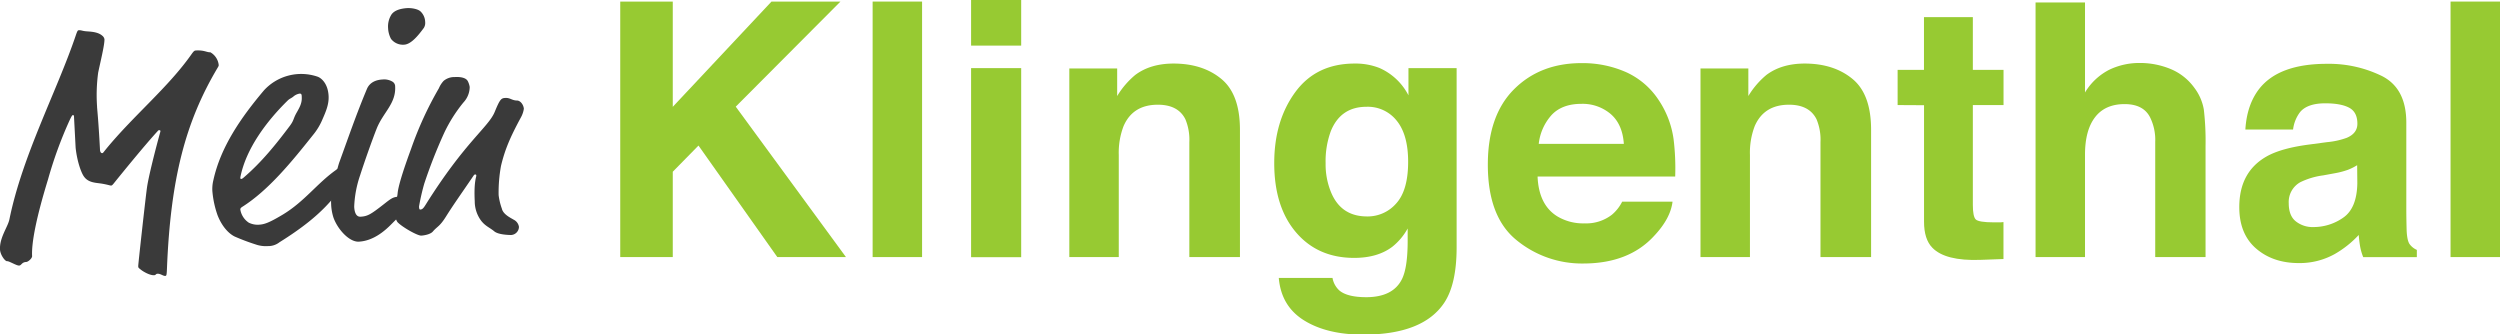 <svg id="Ebene_1" data-name="Ebene 1" xmlns="http://www.w3.org/2000/svg" viewBox="0 0 859.47 114.96"><title>klingenthal logo</title><path d="M33.75,26.18a57.34,57.34,0,0,0-.38,11.63c0,.88.42,3.74,1,14.76,0,.89.4,1.31.73,1.29s.33-.13,1.26-1.28C45.91,40.91,57.9,31.22,65.92,19.74c.72-1,.94-1.15,1.49-1.18,2.87-.15,3.68.69,4.9.62a5.72,5.72,0,0,1,2.88,4.39c0,.33-.09.44-.49,1.13C63.83,43.07,58.65,62.36,57.4,93.49c-.09,2.44-.19,2.56-.63,2.58-.78,0-1.59-.8-2.59-.75-.66,0-.53.47-1.19.51-1.43.07-3.59-1.14-4.52-1.87s-.92-.72-.95-1.28c0-.77,2.53-23.57,3-26.91.48-3.56,2.86-13,4.63-19.37,0-.44-.14-.44-.47-.42s-.32.13-.53.36C49,52,40.94,62,39.48,63.8,38.55,65,38.44,65,38.11,65s-1.57-.47-4-.78c-1.89-.23-3.9-.46-5.21-2.27C27.93,60.65,26.51,56.75,26,52l-.56-10.7c0-.33-.14-.55-.36-.53s-.43.24-1.22,1.94a140.72,140.72,0,0,0-7.35,20.18c-4,13-5.72,21.75-5.47,26.38,0,.77-1.34,1.95-2,2-1.65.09-1.6,1.19-2.48,1.24S3.09,90.92,2.43,91,.11,88.87,0,87C-.2,82.91,2.7,79.22,3.23,76.65c4.48-22,16.17-43.75,22.69-62.88.57-1.69.77-2.15,1.1-2.16,1.1-.06,1.12.27,3,.39s3.88.35,5.16,1.5a2,2,0,0,1,.73,1.18C36,16.55,34.46,22.72,33.75,26.18Z" transform="translate(0 -1.21)" style="fill:#3a3a3a"/><path d="M92.16,85.81a10.58,10.58,0,0,1-4.23-.55,74.57,74.57,0,0,1-7.22-2.72c-2.27-1.1-4.51-3.74-5.91-7.32A33,33,0,0,1,73,66.8a12.76,12.76,0,0,1,.36-3.67c2.5-11.41,9.49-21.5,17.4-30.87a17.37,17.37,0,0,1,18.33-4.72c1.23.38,3.65,2.24,3.88,6.65.15,2.87-.93,5.36-2.12,8.07a21.49,21.49,0,0,1-3.25,5.37c-7.16,9-15.26,19-24.36,24.72-.53.36-.63.58-.62.91a6.72,6.72,0,0,0,2.89,4.49,6.86,6.86,0,0,0,3.47.71c1.87-.1,3.5-.63,8.33-3.53,7.39-4.48,11.71-10.68,18.11-15.22a3.55,3.55,0,0,1,2.16-.88,2.81,2.81,0,0,1,2.32,2.09,13.71,13.71,0,0,1,0,1.43,1.86,1.86,0,0,1-.47,1.58c-5.06,4.8-7.09,10.43-23.36,20.57A6.19,6.19,0,0,1,92.16,85.81Zm11.58-51.14c0-.88-.07-1.32-.73-1.28a4.35,4.35,0,0,0-2.26,1.11c-1.18.84-1.08.5-2.13,1.55-6.84,6.77-14.08,16.22-16,26.16,0,.44.14.54.25.54a1.51,1.51,0,0,0,.75-.37c6.25-5.31,11.33-11.65,16-17.87,1.55-2.07,1.09-2.38,2.41-4.66C103,38.14,103.84,36.66,103.74,34.67Z" transform="translate(0 -1.21)" style="fill:#3a3a3a"/><path d="M134.44,78.4c-2.2,2.22-6.11,5.63-11.08,5.89-3.3.17-7.3-4.27-8.72-8.28a17.09,17.09,0,0,1-.8-4.6,25,25,0,0,1,1.3-9c.66-2.13,1-4,1.59-5.61,3-8.23,5.77-16.33,9.41-25,1-2.37,3.26-3.15,5.36-3.26a5.52,5.52,0,0,1,3.35.7,1.9,1.9,0,0,1,1,1.72c.31,5.85-4.07,8.84-6.32,14.38-1.66,4.17-4.35,11.83-5.68,16a37.48,37.48,0,0,0-2.08,10.95c.05,1,.29,3.52,2.17,3.42,2.42-.12,3.6-.85,7.85-4.17,2.55-2,3.29-2.6,5.05-2.69a4.76,4.76,0,0,1,2.8.62,1.73,1.73,0,0,1,.74,1.51c.07,1.21-.56,1.91-1.6,3.07ZM146.17,8.79a3.23,3.23,0,0,1-.45,2c-1.86,2.53-4.35,5.65-6.78,5.78a5.17,5.17,0,0,1-4.52-2,8.71,8.71,0,0,1-1-3.71,7.67,7.67,0,0,1,1.19-4.7c1-1.38,3-2,5.31-2.16,1.76-.09,3.88.35,4.7,1.19A5.17,5.17,0,0,1,146.17,8.79Z" transform="translate(0 -1.21)" style="fill:#3a3a3a"/><path d="M150.89,31.54A8.59,8.59,0,0,1,152.53,29a5.72,5.72,0,0,1,3.8-1.3c2.54-.14,4,.45,4.5,1.42a6.65,6.65,0,0,1,.65,2,7.92,7.92,0,0,1-2.15,5.31,50.83,50.83,0,0,0-6.54,10.29,173.41,173.41,0,0,0-6.93,17.61,76.33,76.33,0,0,0-1.8,7.84c0,.44.06,1.1.39,1.08.66,0,1.09-.39,1.8-1.53C160,49.75,168,44.91,170.11,39.6c1.77-4.29,2.19-4.65,3.62-4.72,1.66-.09,2.26.87,4,.89,1.22,0,2.29,1.54,2.36,2.86a8.68,8.68,0,0,1-1,2.93c-3.63,6.71-5.5,11-6.86,16.72a51.27,51.27,0,0,0-.81,10,21,21,0,0,0,1.13,4.7c.44,2,3.27,3.26,4.07,3.77a3.29,3.29,0,0,1,1.79,2.45A2.86,2.86,0,0,1,175.76,82c-.88,0-4.43-.1-5.81-1.24-1.62-1.35-3-1.73-4.51-3.63a11.19,11.19,0,0,1-2.23-6.74c-.34-6.51.55-8.43.54-8.77s-.14-.43-.36-.42-.33,0-.64.48c-4.21,6.19-7,10.09-9.44,14-2.14,3.43-3,3.37-4.48,5.1-.83,1-3,1.38-4,1.43-1.32.07-6.68-3-8.2-4.66a6.16,6.16,0,0,1-.94-3.16c-.18-3.41.77-4.24,1-6.68.28-3.22,3-10.88,4.62-15.28A120.18,120.18,0,0,1,150.89,31.54Z" transform="translate(0 -1.21)" style="fill:#3a3a3a"/><path d="M213.23,1.75h18.06V37.94L265.23,1.75h23.71l-36,36.13,37.89,51.71h-23.6L240.13,51.25l-8.84,9V89.59H213.23Z" transform="translate(0 -1.21)" style="fill:#97ca32"/><path d="M317,89.59h-17V1.75h17Z" transform="translate(0 -1.21)" style="fill:#97ca32"/><path d="M351.07,16.89H333.85V1.21h17.22Zm-17.22,7.74h17.22v65H333.85Z" transform="translate(0 -1.21)" style="fill:#97ca32"/><path d="M419.9,28.36q6.38,5.27,6.38,17.49V89.59h-17.4V50.08a18.27,18.27,0,0,0-1.36-7.87q-2.49-5-9.47-5-8.58,0-11.77,7.33a25.4,25.4,0,0,0-1.66,9.89V89.59h-17V24.75h16.45v9.48A28.59,28.59,0,0,1,390.26,27q5.22-3.94,13.23-3.94Q413.53,23.08,419.9,28.36Z" transform="translate(0 -1.21)" style="fill:#97ca32"/><path d="M474.21,24.57a20.47,20.47,0,0,1,10,9.42V24.63h16.56V86.25q0,12.59-4.23,19-7.28,11-27.89,11-12.45,0-20.32-4.89t-8.7-14.6H458.1a7.6,7.6,0,0,0,2.33,4.29q2.73,2.32,9.23,2.33,9.18,0,12.28-6.14,2-3.93,2-13.23V79.76A20.84,20.84,0,0,1,478.72,86c-3.37,2.58-7.77,3.87-13.17,3.87q-12.51,0-20-8.79t-7.48-23.81q0-14.48,7.2-24.34t20.42-9.87A22.39,22.39,0,0,1,474.21,24.57ZM480,71.15q4.1-4.5,4.1-14.34,0-9.23-3.89-14.06a12.67,12.67,0,0,0-10.41-4.83q-8.91,0-12.29,8.4a29.88,29.88,0,0,0-1.78,11,25.19,25.19,0,0,0,1.9,10.07q3.44,8.22,12.34,8.23A13,13,0,0,0,480,71.15Z" transform="translate(0 -1.21)" style="fill:#97ca32"/><path d="M559,26a26.41,26.41,0,0,1,11.23,9.61A31.9,31.9,0,0,1,575.35,49a81.83,81.83,0,0,1,.56,12.89H528.6q.4,9.78,6.8,13.71A17.22,17.22,0,0,0,544.76,78a14.36,14.36,0,0,0,9.43-3,14.19,14.19,0,0,0,3.5-4.47H575q-.69,5.78-6.3,11.74Q560,91.8,544.29,91.8a35.42,35.42,0,0,1-22.88-8q-9.92-8-9.91-26,0-16.89,9-25.89t23.23-9A37,37,0,0,1,559,26ZM533.54,40.62A17.67,17.67,0,0,0,529,50.68h29.26q-.46-6.76-4.52-10.27a14.92,14.92,0,0,0-10.08-3.5Q537.14,36.91,533.54,40.62Z" transform="translate(0 -1.21)" style="fill:#97ca32"/><path d="M636.88,28.36q6.39,5.27,6.38,17.49V89.59h-17.4V50.08a18.12,18.12,0,0,0-1.36-7.87q-2.49-5-9.46-5-8.58,0-11.78,7.33a25.42,25.42,0,0,0-1.65,9.89V89.59h-17V24.75h16.45v9.48A28.59,28.59,0,0,1,607.24,27q5.22-3.94,13.23-3.94Q630.5,23.08,636.88,28.36Z" transform="translate(0 -1.21)" style="fill:#97ca32"/><path d="M652.38,37.33V25.23h9.06V7.11h16.8V25.23h10.55v12.1H678.24V71.65q0,4,1,5c.67.65,2.74,1,6.19,1l1.64,0c.58,0,1.15,0,1.7-.09v12.7l-8,.29q-12,.42-16.45-4.17-2.87-2.91-2.86-9v-40Z" transform="translate(0 -1.21)" style="fill:#97ca32"/><path d="M746.38,25a19,19,0,0,1,8,6.38,17.13,17.13,0,0,1,3.27,7.49,93.83,93.83,0,0,1,.59,12.56V89.59H740.94V50a17.44,17.44,0,0,0-1.78-8.47Q736.85,37,730.41,37q-6.69,0-10.15,4.5T716.8,54.39v35.2h-17V2.05h17V33a20.7,20.7,0,0,1,8.52-7.9,23.94,23.94,0,0,1,10.17-2.24A27.5,27.5,0,0,1,746.38,25Z" transform="translate(0 -1.21)" style="fill:#97ca32"/><path d="M800,50.08a26.78,26.78,0,0,0,6.78-1.49q3.66-1.55,3.66-4.83c0-2.66-.93-4.5-2.81-5.51s-4.62-1.52-8.24-1.52q-6.11,0-8.64,3a12.36,12.36,0,0,0-2.42,6H771.93q.52-8.52,4.78-14,6.76-8.58,23.23-8.58a41.42,41.42,0,0,1,19,4.23q8.32,4.25,8.32,16V73.08q0,3.11.12,7.51c.12,2.23.45,3.74,1,4.53a6.11,6.11,0,0,0,2.5,2v2.5H812.45a18.73,18.73,0,0,1-1.07-3.69c-.2-1.16-.36-2.47-.48-3.94a34.92,34.92,0,0,1-8.15,6.5,24.72,24.72,0,0,1-12.47,3.16q-8.87,0-14.66-5t-5.78-14.27q0-12,9.31-17.34,5.1-2.92,15-4.18ZM810.36,58a18.29,18.29,0,0,1-3.29,1.63,27.82,27.82,0,0,1-4.56,1.17l-3.87.71a25.32,25.32,0,0,0-7.8,2.33,7.75,7.75,0,0,0-4,7.21q0,4.35,2.46,6.28a9.26,9.26,0,0,0,6,1.94,17.69,17.69,0,0,0,10.25-3.22q4.69-3.21,4.87-11.74Z" transform="translate(0 -1.21)" style="fill:#97ca32"/><path d="M859.47,89.59h-17V1.75h17Z" transform="translate(0 -1.21)" style="fill:#97ca32"/></svg>